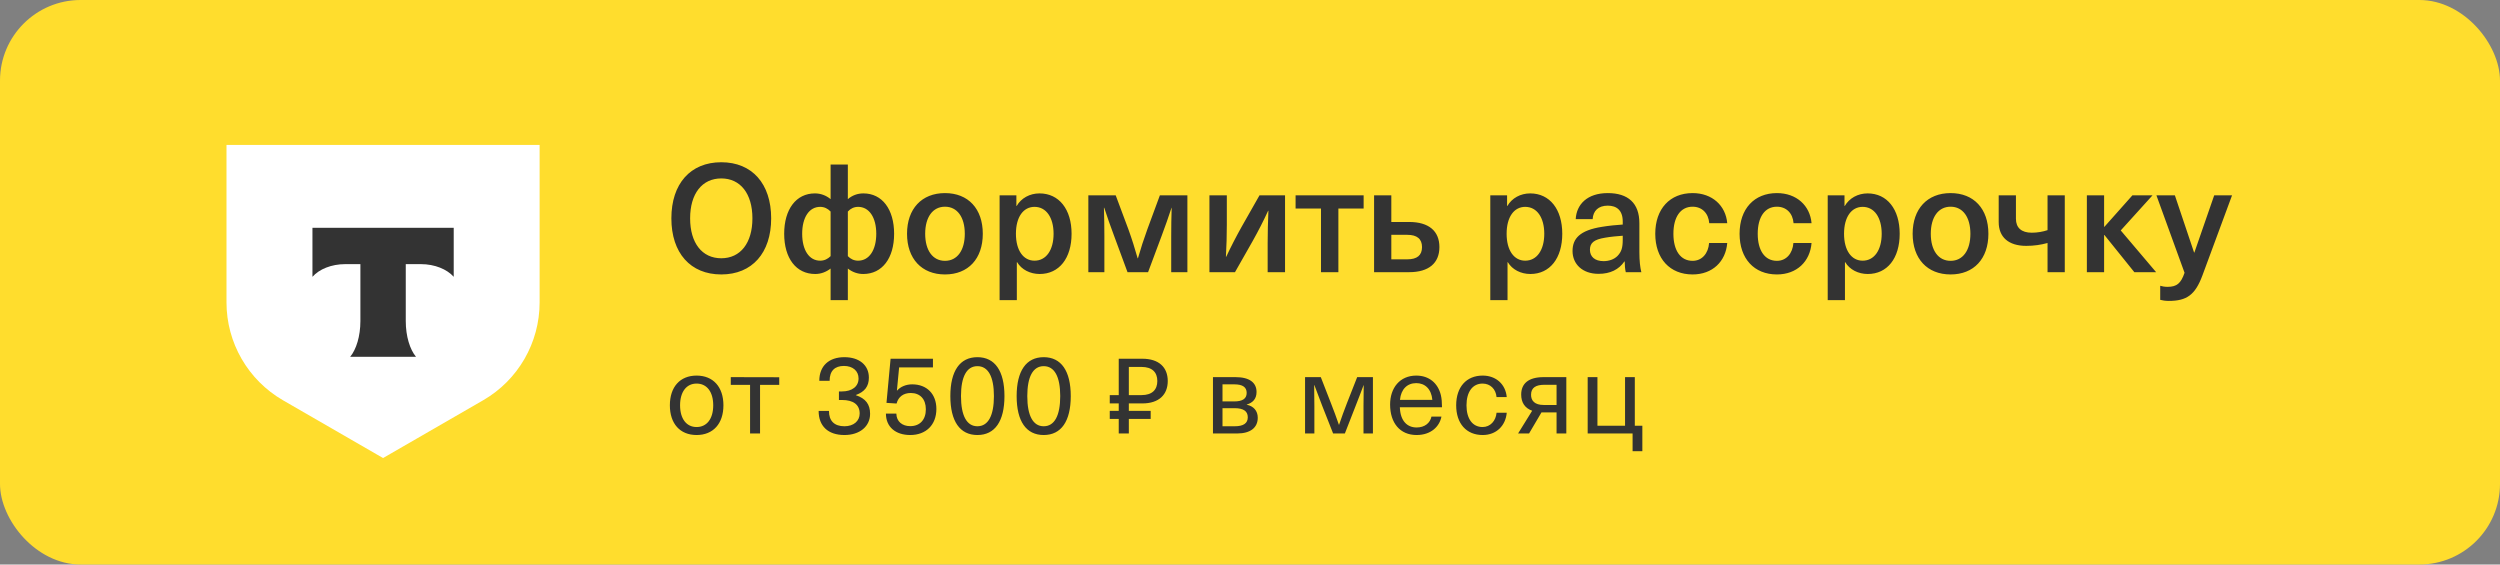 <svg width="248" height="56" viewBox="0 0 248 56" fill="none" xmlns="http://www.w3.org/2000/svg">
<rect x="0" y="0" width="248" height="56" fill="#808080" stroke="none"/>
<rect width="248" height="56" rx="8" fill="#FFDD2D"/>
<path d="M22.468 14.375H53.53V30C53.53 34.004 51.393 37.708 47.927 39.707L37.999 45.438L28.071 39.707C24.605 37.702 22.468 34.004 22.468 30V14.375Z" fill="white"/>
<path fill-rule="evenodd" clip-rule="evenodd" d="M30.995 22.597V27.459C31.659 26.706 32.866 26.202 34.25 26.202H35.751V31.85C35.751 33.35 35.341 34.668 34.738 35.393H41.266C40.662 34.668 40.252 33.356 40.252 31.855V26.202H41.753C43.132 26.202 44.344 26.711 45.009 27.459V22.597H30.995Z" fill="#333333"/>
<path d="M71.55 16.095C74.61 16.095 76.5 18.225 76.5 21.66C76.5 25.095 74.61 27.225 71.55 27.225C68.49 27.225 66.6 25.095 66.6 21.66C66.6 18.225 68.49 16.095 71.55 16.095ZM71.55 17.7C69.645 17.7 68.46 19.215 68.46 21.66C68.46 24.105 69.645 25.62 71.55 25.62C73.455 25.62 74.64 24.105 74.64 21.66C74.64 19.215 73.455 17.7 71.55 17.7ZM84.106 16.32V19.755C84.541 19.38 85.066 19.185 85.651 19.185C87.511 19.185 88.696 20.76 88.696 23.19C88.696 25.62 87.511 27.18 85.636 27.18C85.066 27.18 84.541 26.985 84.106 26.64V29.775H82.396V26.64C81.946 26.985 81.436 27.18 80.866 27.18C78.976 27.18 77.791 25.62 77.791 23.19C77.791 20.76 78.976 19.185 80.836 19.185C81.406 19.185 81.946 19.38 82.396 19.755V16.32H84.106ZM81.361 20.52C80.266 20.52 79.576 21.57 79.576 23.19C79.576 24.81 80.266 25.86 81.361 25.86C81.766 25.86 82.111 25.695 82.396 25.41V20.985C82.111 20.685 81.766 20.52 81.361 20.52ZM85.126 20.52C84.721 20.52 84.376 20.685 84.106 20.985V25.41C84.376 25.695 84.721 25.86 85.126 25.86C86.221 25.86 86.926 24.81 86.926 23.19C86.926 21.57 86.221 20.52 85.126 20.52ZM93.743 19.155C96.053 19.155 97.493 20.715 97.493 23.19C97.493 25.665 96.053 27.225 93.743 27.225C91.433 27.225 89.978 25.665 89.978 23.19C89.978 20.715 91.433 19.155 93.743 19.155ZM93.743 20.505C92.528 20.505 91.778 21.54 91.778 23.19C91.778 24.84 92.528 25.875 93.743 25.875C94.958 25.875 95.708 24.84 95.708 23.19C95.708 21.54 94.958 20.505 93.743 20.505ZM103.12 19.185C105.055 19.185 106.3 20.76 106.3 23.19C106.3 25.62 105.07 27.18 103.135 27.18C102.19 27.18 101.335 26.745 100.9 26.01H100.87V29.775H99.16V19.38H100.825V20.43H100.855C101.305 19.65 102.16 19.185 103.12 19.185ZM102.625 20.52C101.515 20.52 100.78 21.525 100.78 23.19C100.78 24.84 101.515 25.86 102.625 25.86C103.78 25.86 104.515 24.81 104.515 23.19C104.515 21.57 103.78 20.52 102.625 20.52ZM117.789 27H116.184V23.4C116.184 22.47 116.199 21.54 116.229 20.61H116.214C115.914 21.54 115.584 22.455 115.239 23.385L113.889 27H111.849L110.514 23.385C110.169 22.455 109.839 21.54 109.539 20.61H109.509C109.539 21.54 109.554 22.47 109.554 23.4V27H107.964V19.38H110.679L111.939 22.755C112.284 23.7 112.584 24.675 112.854 25.62H112.884C113.154 24.675 113.469 23.7 113.814 22.755L115.059 19.38H117.789V27ZM127.476 27H125.751V24.12C125.751 23.055 125.781 21.975 125.826 20.91H125.796C125.346 21.9 124.821 22.92 124.266 23.91L122.511 27H119.976V19.38H121.701V22.275C121.701 23.325 121.671 24.405 121.611 25.47H121.641C122.106 24.48 122.631 23.46 123.186 22.47L124.941 19.38H127.476V27ZM135.272 20.685H132.767V27H131.042V20.685H128.522V19.38H135.272V20.685ZM138.019 22.02H139.789C141.739 22.02 142.789 22.92 142.789 24.51C142.789 26.1 141.739 27 139.789 27H136.309V19.38H138.019V22.02ZM138.019 23.295V25.725H139.609C140.569 25.725 141.064 25.335 141.064 24.51C141.064 23.7 140.569 23.295 139.609 23.295H138.019ZM151.797 19.185C153.732 19.185 154.977 20.76 154.977 23.19C154.977 25.62 153.747 27.18 151.812 27.18C150.867 27.18 150.012 26.745 149.577 26.01H149.547V29.775H147.837V19.38H149.502V20.43H149.532C149.982 19.65 150.837 19.185 151.797 19.185ZM151.302 20.52C150.192 20.52 149.457 21.525 149.457 23.19C149.457 24.84 150.192 25.86 151.302 25.86C152.457 25.86 153.192 24.81 153.192 23.19C153.192 21.57 152.457 20.52 151.302 20.52ZM159.491 19.155C161.501 19.155 162.626 20.145 162.626 22.14V24.99C162.626 25.89 162.701 26.52 162.821 27H161.276C161.201 26.67 161.171 26.295 161.171 25.935H161.141C160.586 26.745 159.731 27.165 158.576 27.165C156.986 27.165 155.996 26.205 155.996 24.9C155.996 23.655 156.731 22.845 158.921 22.5C159.536 22.395 160.436 22.305 160.976 22.275V21.975C160.976 20.85 160.361 20.4 159.491 20.4C158.546 20.4 158.036 20.925 157.991 21.735H156.311C156.386 20.295 157.436 19.155 159.491 19.155ZM160.976 23.76V23.385C160.466 23.415 159.731 23.49 159.221 23.58C158.126 23.76 157.721 24.09 157.721 24.78C157.721 25.455 158.201 25.905 159.071 25.905C159.596 25.905 160.106 25.74 160.451 25.395C160.856 24.975 160.976 24.57 160.976 23.76ZM167.907 19.155C169.857 19.155 171.192 20.4 171.342 22.14H169.557C169.482 21.15 168.837 20.505 167.907 20.505C166.707 20.505 166.002 21.525 166.002 23.19C166.002 24.855 166.707 25.875 167.907 25.875C168.837 25.875 169.467 25.14 169.542 24.105H171.342C171.192 25.95 169.872 27.225 167.907 27.225C165.657 27.225 164.202 25.665 164.202 23.19C164.202 20.715 165.657 19.155 167.907 19.155ZM176.271 19.155C178.221 19.155 179.556 20.4 179.706 22.14H177.921C177.846 21.15 177.201 20.505 176.271 20.505C175.071 20.505 174.366 21.525 174.366 23.19C174.366 24.855 175.071 25.875 176.271 25.875C177.201 25.875 177.831 25.14 177.906 24.105H179.706C179.556 25.95 178.236 27.225 176.271 27.225C174.021 27.225 172.566 25.665 172.566 23.19C172.566 20.715 174.021 19.155 176.271 19.155ZM185.269 19.185C187.204 19.185 188.449 20.76 188.449 23.19C188.449 25.62 187.219 27.18 185.284 27.18C184.339 27.18 183.484 26.745 183.049 26.01H183.019V29.775H181.309V19.38H182.974V20.43H183.004C183.454 19.65 184.309 19.185 185.269 19.185ZM184.774 20.52C183.664 20.52 182.929 21.525 182.929 23.19C182.929 24.84 183.664 25.86 184.774 25.86C185.929 25.86 186.664 24.81 186.664 23.19C186.664 21.57 185.929 20.52 184.774 20.52ZM193.499 19.155C195.809 19.155 197.249 20.715 197.249 23.19C197.249 25.665 195.809 27.225 193.499 27.225C191.189 27.225 189.734 25.665 189.734 23.19C189.734 20.715 191.189 19.155 193.499 19.155ZM193.499 20.505C192.284 20.505 191.534 21.54 191.534 23.19C191.534 24.84 192.284 25.875 193.499 25.875C194.714 25.875 195.464 24.84 195.464 23.19C195.464 21.54 194.714 20.505 193.499 20.505ZM204.826 27H203.116V24.105C202.471 24.285 201.766 24.39 201.001 24.39C199.246 24.39 198.271 23.52 198.271 22.035V19.38H199.981V21.705C199.981 22.59 200.521 23.085 201.556 23.085C202.111 23.085 202.681 22.98 203.116 22.83V19.38H204.826V27ZM213.887 27H211.727L208.757 23.31H208.727V27H207.017V19.38H208.727V22.5H208.757L211.532 19.38H213.527L210.377 22.86L213.887 27ZM221.418 19.38L218.478 27.33C217.758 29.265 216.918 29.85 215.148 29.85C214.818 29.85 214.518 29.805 214.293 29.745V28.35C214.488 28.41 214.743 28.455 215.013 28.455C215.943 28.455 216.348 28.11 216.708 27.06L213.918 19.38H215.748L217.653 25.05H217.683L219.648 19.38H221.418Z" fill="#333333"/>
<path d="M69.102 37.258C70.741 37.258 71.764 38.38 71.764 40.206C71.764 42.032 70.741 43.154 69.102 43.154C67.463 43.154 66.451 42.032 66.451 40.206C66.451 38.38 67.463 37.258 69.102 37.258ZM69.102 38.05C68.09 38.05 67.463 38.875 67.463 40.206C67.463 41.537 68.09 42.362 69.102 42.362C70.125 42.362 70.752 41.537 70.752 40.206C70.752 38.875 70.125 38.05 69.102 38.05ZM77.3 38.182H75.397V43H74.407V38.182H72.493V37.412L77.3 37.423V38.182ZM83.761 35.432C85.257 35.432 86.192 36.235 86.192 37.456C86.192 38.336 85.774 38.864 84.905 39.183V39.205C85.862 39.524 86.313 40.096 86.313 41.053C86.313 42.307 85.279 43.154 83.772 43.154C82.133 43.154 81.209 42.263 81.209 40.767H82.232C82.232 41.757 82.771 42.285 83.772 42.285C84.674 42.285 85.279 41.768 85.279 41.02C85.279 40.151 84.663 39.678 83.519 39.678H83.222V38.831H83.519C84.542 38.831 85.169 38.325 85.169 37.544C85.169 36.796 84.597 36.301 83.717 36.301C82.815 36.301 82.298 36.785 82.298 37.775H81.275C81.275 36.301 82.232 35.432 83.761 35.432ZM92.548 36.444H89.193L88.973 38.743H88.995C89.336 38.347 89.897 38.127 90.491 38.127C91.943 38.127 92.889 39.084 92.889 40.569C92.889 42.142 91.866 43.154 90.293 43.154C88.841 43.154 87.884 42.351 87.884 41.031H88.918C88.929 41.823 89.512 42.274 90.293 42.274C91.25 42.274 91.844 41.647 91.844 40.602C91.844 39.579 91.261 38.985 90.348 38.985C89.622 38.985 89.116 39.359 88.94 40.03L87.939 39.964L88.346 35.586H92.548V36.444ZM96.958 35.432C98.696 35.432 99.642 36.796 99.642 39.293C99.642 41.79 98.696 43.154 96.958 43.154C95.22 43.154 94.274 41.79 94.274 39.293C94.274 36.796 95.22 35.432 96.958 35.432ZM96.958 36.323C95.902 36.323 95.33 37.357 95.33 39.293C95.33 41.24 95.902 42.285 96.958 42.285C98.025 42.285 98.597 41.24 98.597 39.293C98.597 37.357 98.025 36.323 96.958 36.323ZM103.535 35.432C105.273 35.432 106.219 36.796 106.219 39.293C106.219 41.79 105.273 43.154 103.535 43.154C101.797 43.154 100.851 41.79 100.851 39.293C100.851 36.796 101.797 35.432 103.535 35.432ZM103.535 36.323C102.479 36.323 101.907 37.357 101.907 39.293C101.907 41.24 102.479 42.285 103.535 42.285C104.602 42.285 105.174 41.24 105.174 39.293C105.174 37.357 104.602 36.323 103.535 36.323ZM110.979 35.586H113.322C114.983 35.586 115.841 36.455 115.841 37.797C115.841 39.139 114.983 40.019 113.322 40.019H111.98V40.756H114.147V41.559H111.98V43H110.979V41.559H110.088V40.756H110.979V40.019H110.088V39.194H110.979V35.586ZM111.98 36.4V39.194H113.245C114.29 39.194 114.807 38.666 114.807 37.797C114.807 36.928 114.29 36.4 113.245 36.4H111.98ZM120.326 37.412H122.57C123.956 37.412 124.649 37.962 124.649 38.886C124.649 39.568 124.275 39.953 123.681 40.129V40.151C124.341 40.283 124.77 40.745 124.77 41.438C124.77 42.428 124.033 43 122.735 43H120.326V37.412ZM121.272 38.127V39.821H122.438C123.263 39.821 123.67 39.546 123.67 38.974C123.67 38.402 123.263 38.127 122.438 38.127H121.272ZM121.272 40.492V42.285H122.482C123.351 42.285 123.78 41.988 123.78 41.394C123.78 40.789 123.351 40.492 122.482 40.492H121.272ZM136.194 43H135.259V40.283C135.259 39.59 135.27 38.897 135.281 38.204H135.27C135.006 38.897 134.753 39.579 134.467 40.294L133.411 43H132.245L131.178 40.294C130.903 39.579 130.639 38.897 130.386 38.204H130.364C130.375 38.897 130.386 39.59 130.386 40.283V43H129.462V37.412H131.024L132.025 39.986C132.3 40.679 132.575 41.427 132.817 42.131H132.839C133.081 41.427 133.345 40.679 133.62 39.986L134.632 37.412H136.194V43ZM140.527 42.406C141.341 42.406 141.869 41.955 142.001 41.328H142.991C142.804 42.307 141.957 43.154 140.527 43.154C138.877 43.154 137.898 41.955 137.898 40.129C137.898 38.479 138.866 37.258 140.494 37.258C141.759 37.258 142.65 38.006 142.936 39.205C143.013 39.524 143.046 39.92 143.046 40.404H138.866C138.91 41.779 139.614 42.406 140.527 42.406ZM140.494 38.006C139.603 38.006 138.976 38.6 138.877 39.667H142.089C141.99 38.578 141.352 38.006 140.494 38.006ZM147.082 37.258C148.424 37.258 149.359 38.138 149.469 39.392H148.457C148.391 38.6 147.841 38.05 147.071 38.05C146.081 38.05 145.476 38.875 145.476 40.206C145.476 41.548 146.081 42.362 147.071 42.362C147.841 42.362 148.391 41.746 148.457 40.943H149.469C149.359 42.219 148.446 43.154 147.082 43.154C145.465 43.154 144.453 42.021 144.453 40.206C144.453 38.391 145.465 37.258 147.082 37.258ZM155.379 37.412V43H154.411V40.91H153.08H152.915L151.683 43H150.594L151.991 40.745C151.254 40.481 150.902 39.92 150.902 39.139C150.902 38.061 151.617 37.412 153.113 37.412H155.379ZM154.411 38.171H153.19C152.365 38.171 151.881 38.457 151.881 39.15C151.87 39.744 152.244 40.173 153.124 40.173H154.411V38.171ZM162.173 42.23H162.921V44.76H161.953V43H157.498V37.412H158.466V42.23H161.205V37.412H162.173V42.23Z" fill="#333333"/>
</svg>

